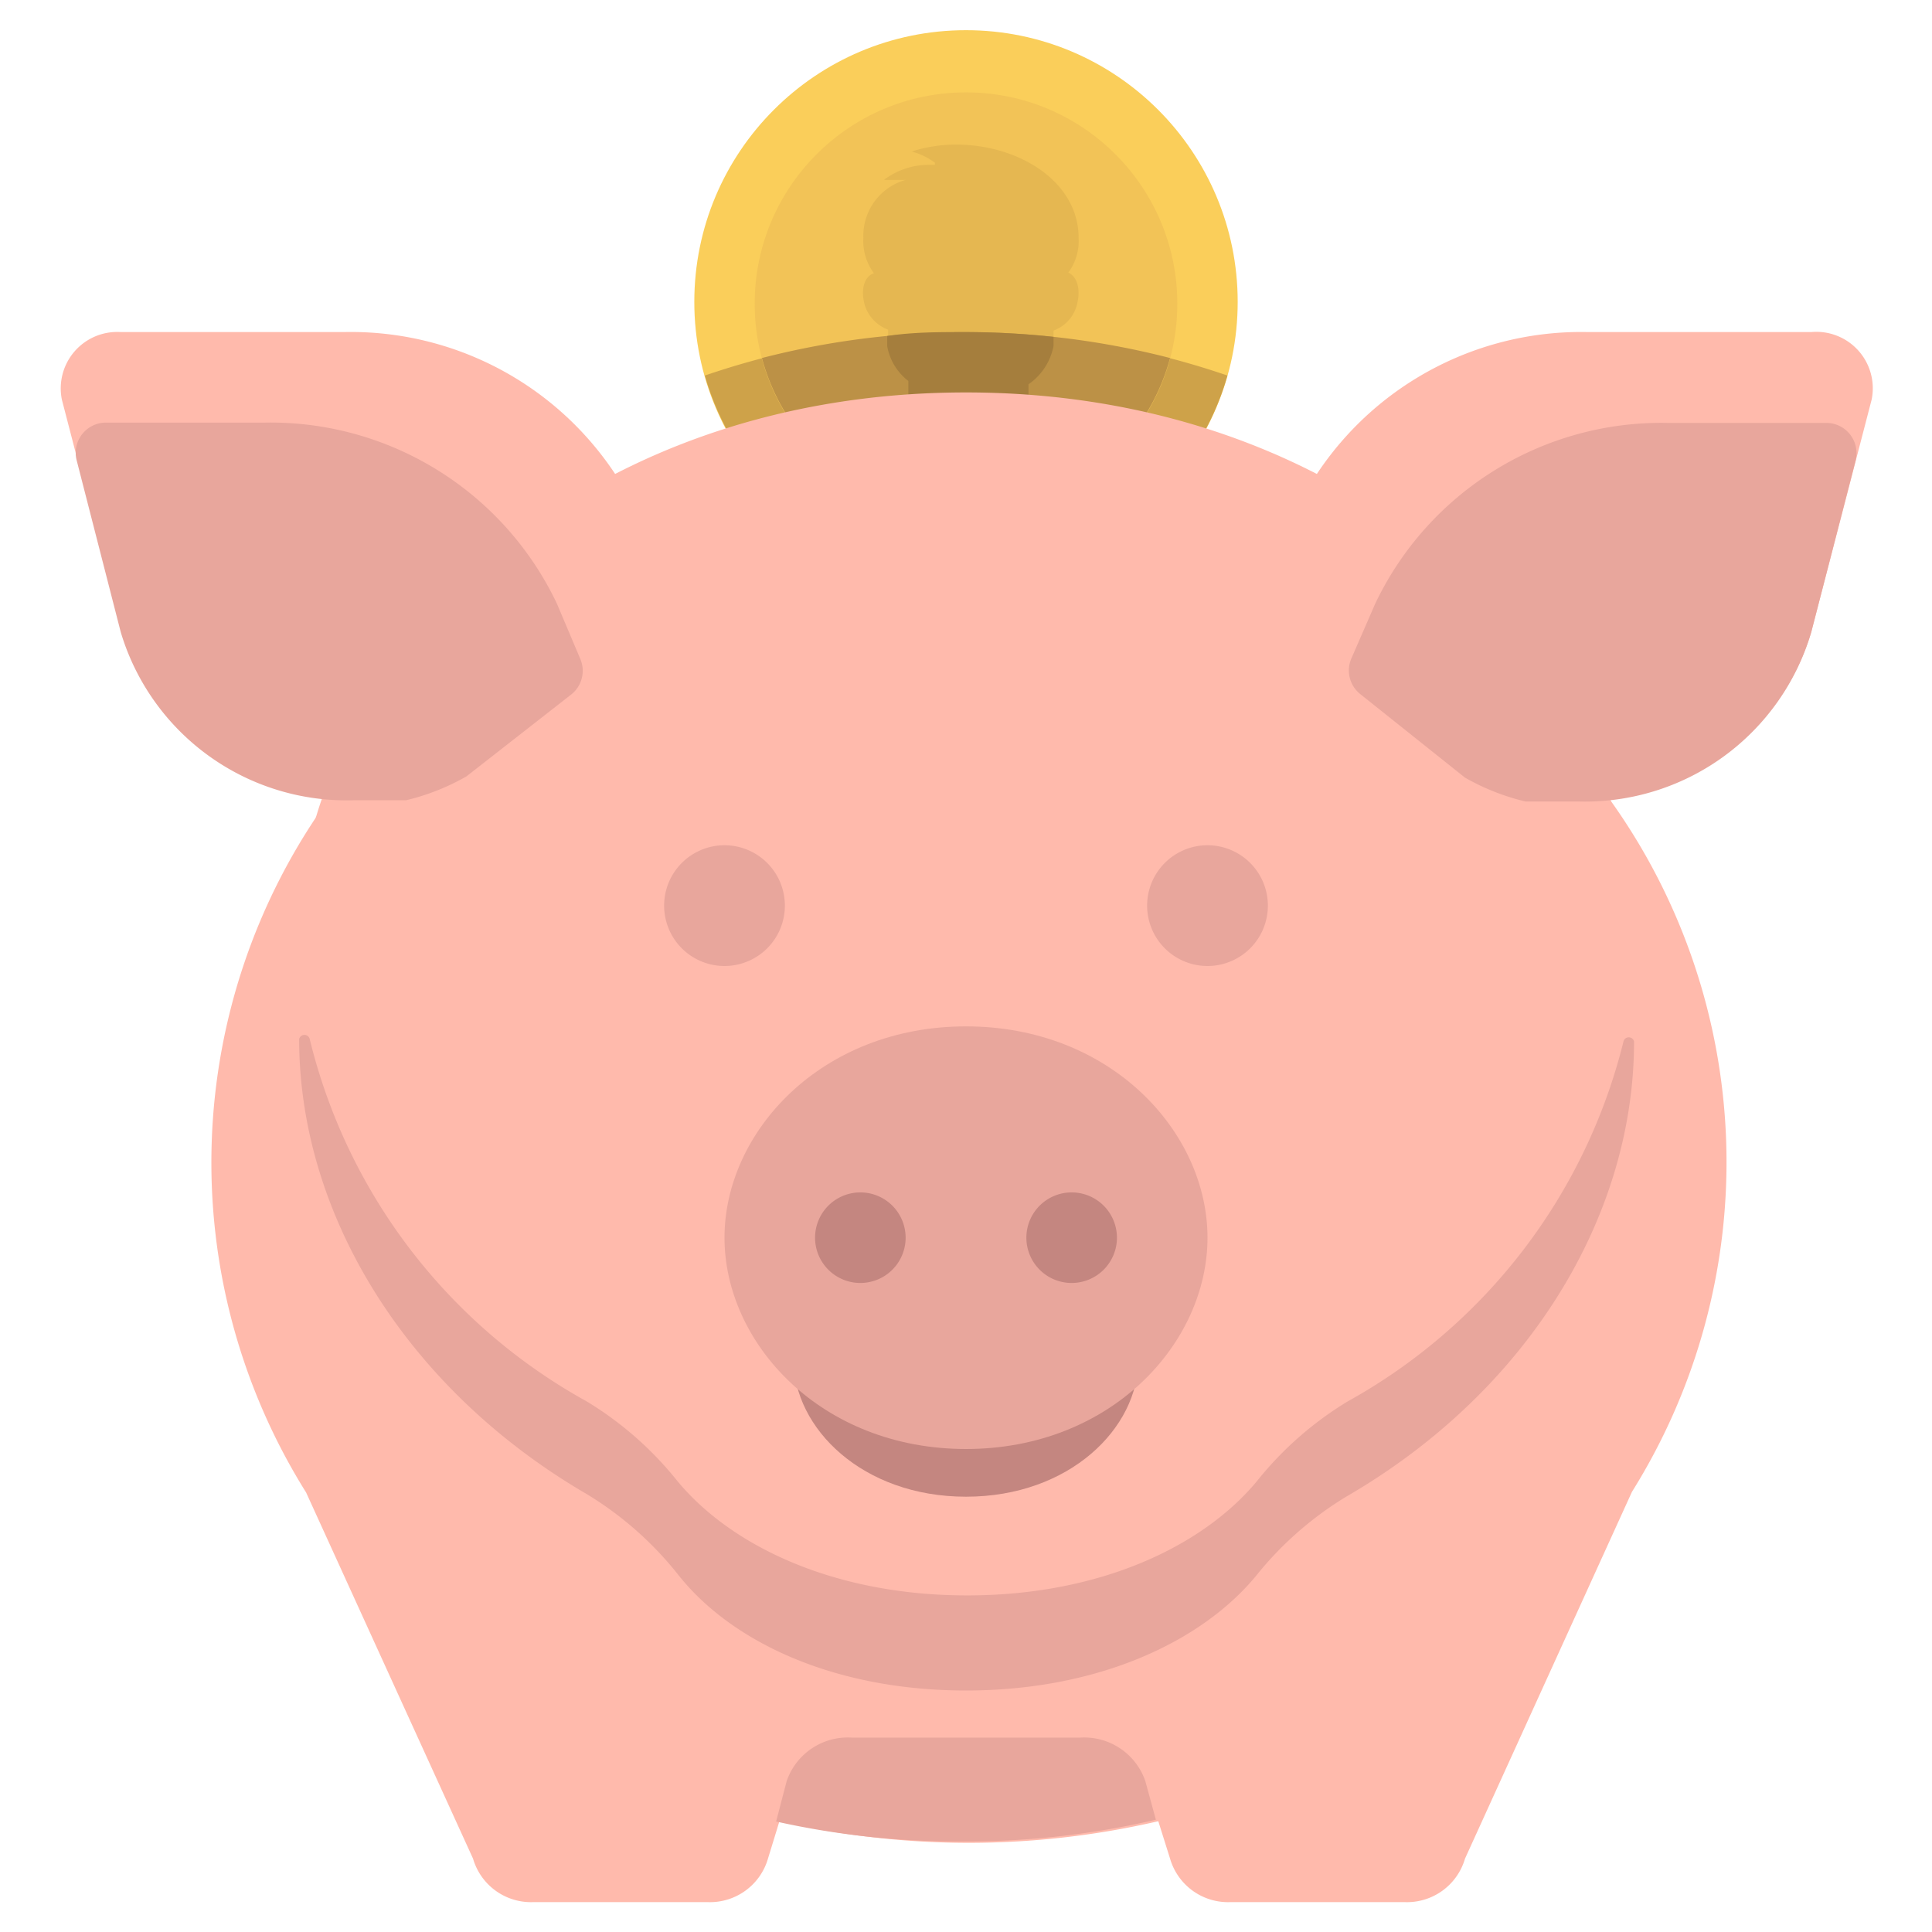 <svg id="Layer_1" data-name="Layer 1" xmlns="http://www.w3.org/2000/svg" viewBox="0 0 64 64"><defs><style>.cls-1{fill:#face5a;}.cls-2{fill:#cea249;}.cls-3{fill:#f2c357;}.cls-4{fill:#e5b751;}.cls-5{fill:#bc9146;}.cls-6{fill:#a57e3d;}.cls-7{fill:#ffbaac;}.cls-8{fill:#e8a69c;}.cls-9{fill:#c48680;}</style></defs><title>piggy-bank-savings-coin-money-save</title><circle class="cls-1" cx="32" cy="10" r="9"/><path class="cls-2" d="M40.66,12.44a26.68,26.68,0,0,0-17.31,0,9,9,0,0,0,17.31,0Z"/><circle class="cls-3" cx="32" cy="10.06" r="7"/><path class="cls-4" d="M29.66,13.52a.29.29,0,0,0-.35.07L29,14H27.6a3.23,3.23,0,0,0-.52,0,.33.33,0,0,0-.2.54,6.63,6.63,0,0,0,10.27,0,.33.33,0,0,0-.22-.54l-.37,0H35.18l-.33-.4a.29.29,0,0,0-.37-.06,4,4,0,0,1-.41.19v-1a2,2,0,0,0,.83-1.27c0-.08,0-.43,0-.51a1.24,1.24,0,0,0,.79-.92c.1-.45,0-.86-.3-1a1.77,1.77,0,0,0,.34-1.15c0-1.88-2-3.09-4.05-3.09a4.73,4.73,0,0,0-1.48.23,2.24,2.24,0,0,1,.77.37l0,.07h-.17a2.47,2.47,0,0,0-1.52.5H30a1.92,1.92,0,0,0-1.4,1.92,1.78,1.78,0,0,0,.35,1.17c-.3.1-.43.49-.33.95a1.26,1.26,0,0,0,.8.92c0,.07,0,.43,0,.51a1.87,1.87,0,0,0,.69,1.15V13.7C29.82,13.6,29.67,13.52,29.66,13.52Z"/><path class="cls-5" d="M38.76,11.86a27.08,27.08,0,0,0-13.52,0,7,7,0,0,0,13.52,0Z"/><path class="cls-6" d="M29.39,11.13c0,.13,0,.29,0,.34a1.87,1.87,0,0,0,.7,1.15V13.7c-.25-.1-.41-.18-.42-.18a.29.29,0,0,0-.35.07L29,14H27.6a3.24,3.24,0,0,0-.52,0,.33.33,0,0,0-.2.54,6.63,6.63,0,0,0,10.27,0,.33.33,0,0,0-.22-.54l-.37,0H35.18l-.33-.4a.29.29,0,0,0-.37-.06,4,4,0,0,1-.41.19v-1a2,2,0,0,0,.83-1.27s0-.18,0-.3A27.64,27.64,0,0,0,32,11C31.11,11,30.24,11,29.39,11.13Z"/><path class="cls-7" d="M60,11H52.61a10.5,10.5,0,0,0-9.72,6l-.46,1.05a27.51,27.51,0,0,0-20.86,0L21.11,17a10.5,10.5,0,0,0-9.72-6H4a1.87,1.87,0,0,0-1.95,2.24l2,7.7a7.7,7.7,0,0,0,6.86,5.5,20.6,20.6,0,0,0-.77,23l5.53,12.13a2,2,0,0,0,2,1.44h5.77a2,2,0,0,0,2-1.44l.38-1.24a27.86,27.86,0,0,0,12.55,0l.39,1.24a2,2,0,0,0,2,1.44h5.77a2,2,0,0,0,2-1.44l5.53-12.15a20.6,20.6,0,0,0-.78-23A7.7,7.7,0,0,0,60,20.94l2-7.7A1.87,1.87,0,0,0,60,11Z"/><path class="cls-7" d="M54.17,31.35C54.17,22.18,45.3,13,32,13S9.83,22.18,9.83,31.35c0,5.8,3.55,11.59,9.52,15.07a11.39,11.39,0,0,1,3,2.63c1.79,2.17,5.21,3.8,9.61,3.8s7.82-1.63,9.61-3.8a11.39,11.39,0,0,1,3-2.63C50.62,42.94,54.17,37.15,54.17,31.35Z"/><path class="cls-8" d="M18.93,23a1,1,0,0,0,.29-1.18L18.45,20a10.5,10.5,0,0,0-9.72-6H3.54a1,1,0,0,0-1,1.25L4,20.94a7.81,7.81,0,0,0,7.71,5.57h1.74a7.58,7.58,0,0,0,2-.79Z"/><path class="cls-8" d="M32,61a27.65,27.65,0,0,0,6.29-.72L37.94,59a2.14,2.14,0,0,0-2.15-1.44H28.21A2.14,2.14,0,0,0,26.06,59l-.35,1.34A27.65,27.65,0,0,0,32,61Z"/><path class="cls-8" d="M60,20.94l1.47-5.69a1,1,0,0,0-1-1.24h-5.2a10.5,10.5,0,0,0-9.72,6l-.77,1.77A1,1,0,0,0,45.07,23l3.46,2.76a7.58,7.58,0,0,0,2,.79h1.74A7.81,7.81,0,0,0,60,20.94Z"/><path class="cls-8" d="M44.65,46.42a11.39,11.39,0,0,0-3,2.63c-1.79,2.17-5.21,3.8-9.61,3.8s-7.82-1.63-9.61-3.8a11.39,11.39,0,0,0-3-2.63,18.79,18.79,0,0,1-9.17-12,.18.18,0,0,0-.35,0c0,5.8,3.55,11.59,9.52,15.07a11.39,11.39,0,0,1,3,2.63C24.18,54.37,27.6,56,32,56s7.82-1.63,9.61-3.8a11.39,11.39,0,0,1,3-2.63c6-3.48,9.52-9.27,9.52-15.07a.18.18,0,0,0-.35,0A18.79,18.79,0,0,1,44.65,46.42Z"/><path class="cls-9" d="M32,49.58c-3.43,0-5.71-2.27-5.71-4.54S28.57,40.5,32,40.5s5.71,2.27,5.71,4.54S35.43,49.58,32,49.58Z"/><path class="cls-8" d="M24,32a2,2,0,1,1,2-2A2,2,0,0,1,24,32Z"/><path class="cls-8" d="M40,32a2,2,0,1,1,2-2A2,2,0,0,1,40,32Z"/><path class="cls-8" d="M32,48c-4.8,0-8-3.5-8-7s3.2-7,8-7,8,3.5,8,7S36.8,48,32,48Z"/><path class="cls-9" d="M28.5,42.5A1.5,1.5,0,1,1,30,41,1.5,1.5,0,0,1,28.5,42.5Z"/><path class="cls-9" d="M35.5,42.5A1.5,1.5,0,1,1,37,41,1.5,1.5,0,0,1,35.5,42.5Z"/></svg>